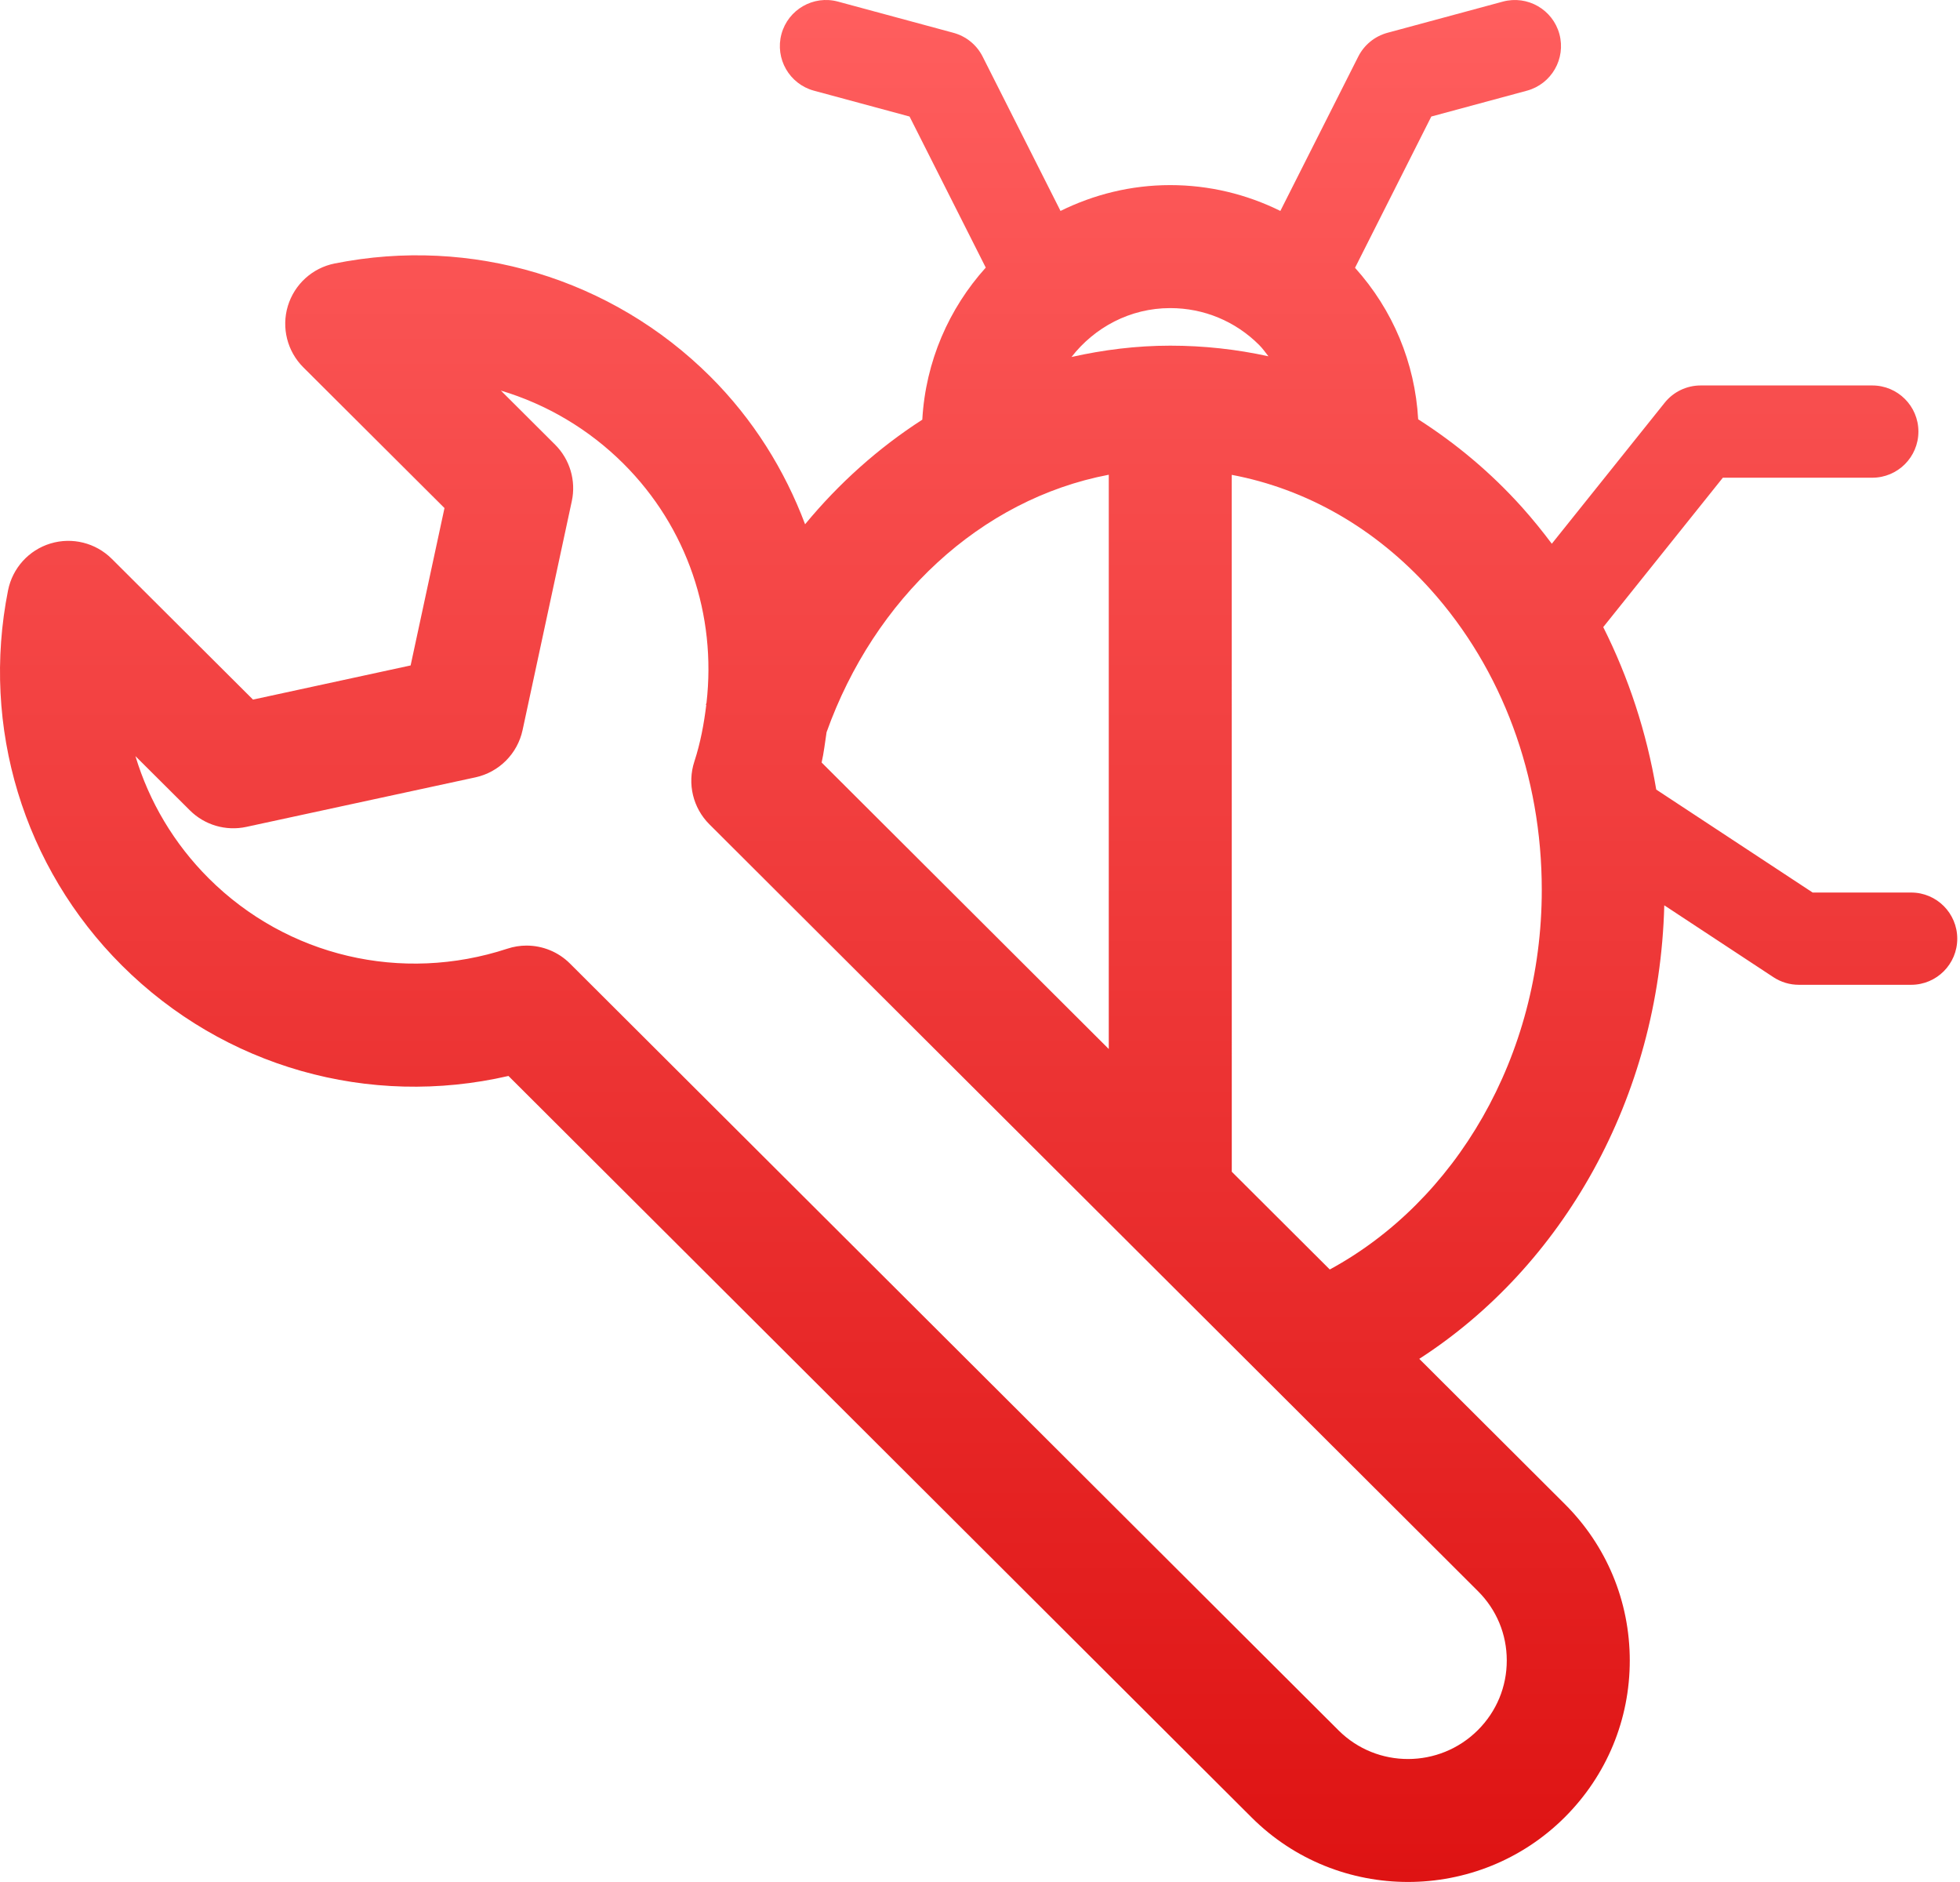 <svg width="50" height="48" viewBox="0 0 50 48" fill="none" xmlns="http://www.w3.org/2000/svg">
<path d="M19.935 0.869C20.105 0.243 20.751 -0.129 21.378 0.041L24.323 0.837C24.646 0.925 24.916 1.144 25.067 1.443L27.054 5.38C27.9 4.962 28.848 4.721 29.853 4.721C30.845 4.721 31.799 4.953 32.662 5.38L34.649 1.444C34.8 1.145 35.07 0.925 35.392 0.837L38.338 0.041C38.966 -0.128 39.611 0.243 39.781 0.87C39.95 1.498 39.579 2.143 38.952 2.313L36.513 2.972L34.567 6.83C35.533 7.904 36.096 9.252 36.178 10.694C37.136 11.306 38.032 12.051 38.832 12.943C39.098 13.24 39.348 13.55 39.587 13.868L42.466 10.272C42.689 9.993 43.027 9.831 43.385 9.831H47.762C48.412 9.831 48.939 10.357 48.939 11.007C48.939 11.657 48.412 12.184 47.762 12.184H43.95L40.899 15.994C41.548 17.285 42.005 18.679 42.251 20.138L46.241 22.764H48.754C49.404 22.764 49.93 23.291 49.93 23.941C49.93 24.59 49.404 25.117 48.754 25.117H45.888C45.659 25.117 45.434 25.05 45.242 24.924L42.456 23.09C42.329 28.025 39.847 32.309 36.206 34.657L39.92 38.362C40.986 39.425 41.574 40.84 41.576 42.346C41.577 43.855 40.99 45.275 39.922 46.344C38.819 47.447 37.368 47.999 35.919 47.999C34.475 47.999 33.032 47.453 31.932 46.357L12.971 27.442C9.419 28.261 5.717 27.223 3.11 24.624C0.599 22.121 -0.488 18.544 0.205 15.058C0.318 14.491 0.733 14.03 1.287 13.862C1.84 13.694 2.441 13.844 2.851 14.252L6.454 17.843L10.475 16.972L11.339 12.958L7.738 9.369C7.328 8.961 7.176 8.359 7.343 7.805C7.511 7.25 7.97 6.833 8.538 6.72C12.025 6.022 15.607 7.1 18.119 9.603C19.214 10.694 20.016 11.985 20.538 13.371C21.403 12.323 22.411 11.423 23.528 10.704C23.612 9.216 24.209 7.866 25.147 6.825L23.203 2.972L20.764 2.313C20.137 2.143 19.766 1.497 19.935 0.869ZM14.161 11.341C14.538 11.717 14.699 12.26 14.587 12.781L13.331 18.621C13.201 19.224 12.731 19.695 12.129 19.826L6.282 21.09C5.762 21.202 5.219 21.043 4.843 20.667L3.455 19.285C3.805 20.445 4.439 21.518 5.325 22.402C7.324 24.395 10.244 25.082 12.943 24.196C13.104 24.143 13.269 24.117 13.432 24.117C13.841 24.117 14.242 24.277 14.541 24.576L34.148 44.134C35.127 45.11 36.721 45.106 37.702 44.125C38.177 43.65 38.439 43.02 38.438 42.349C38.438 41.681 38.177 41.054 37.704 40.583L18.096 21.023C17.677 20.605 17.529 19.987 17.713 19.424C17.869 18.947 17.958 18.463 18.017 17.979C18.014 17.976 18.01 17.974 18.007 17.971C18.011 17.956 18.018 17.942 18.023 17.927C18.279 15.692 17.536 13.452 15.904 11.825C15.018 10.942 13.941 10.31 12.778 9.962L14.161 11.341ZM31.423 29.885L33.923 32.378C37.115 30.648 39.331 26.965 39.331 22.695C39.331 19.794 38.325 17.075 36.497 15.038C35.091 13.472 33.327 12.47 31.422 12.111L31.423 29.885ZM28.285 12.108C25.006 12.732 22.303 15.272 21.086 18.675C21.046 18.933 21.018 19.191 20.96 19.448L28.285 26.755V12.108ZM29.853 7.858C28.826 7.858 27.921 8.352 27.334 9.105C28.149 8.922 28.989 8.816 29.853 8.816C30.705 8.816 31.543 8.908 32.358 9.087C32.281 8.989 32.21 8.887 32.12 8.797C31.514 8.192 30.709 7.858 29.853 7.858Z" fill="url(#paint0_linear_1808_2057)"/>
<defs>
<linearGradient id="paint0_linear_1808_2057" x1="24.965" y1="0" x2="24.965" y2="47.999" gradientUnits="userSpaceOnUse">
<stop stop-color="#FF5E5E"/>
<stop offset="1" stop-color="#DE1313"/>
</linearGradient>
</defs>
</svg>
